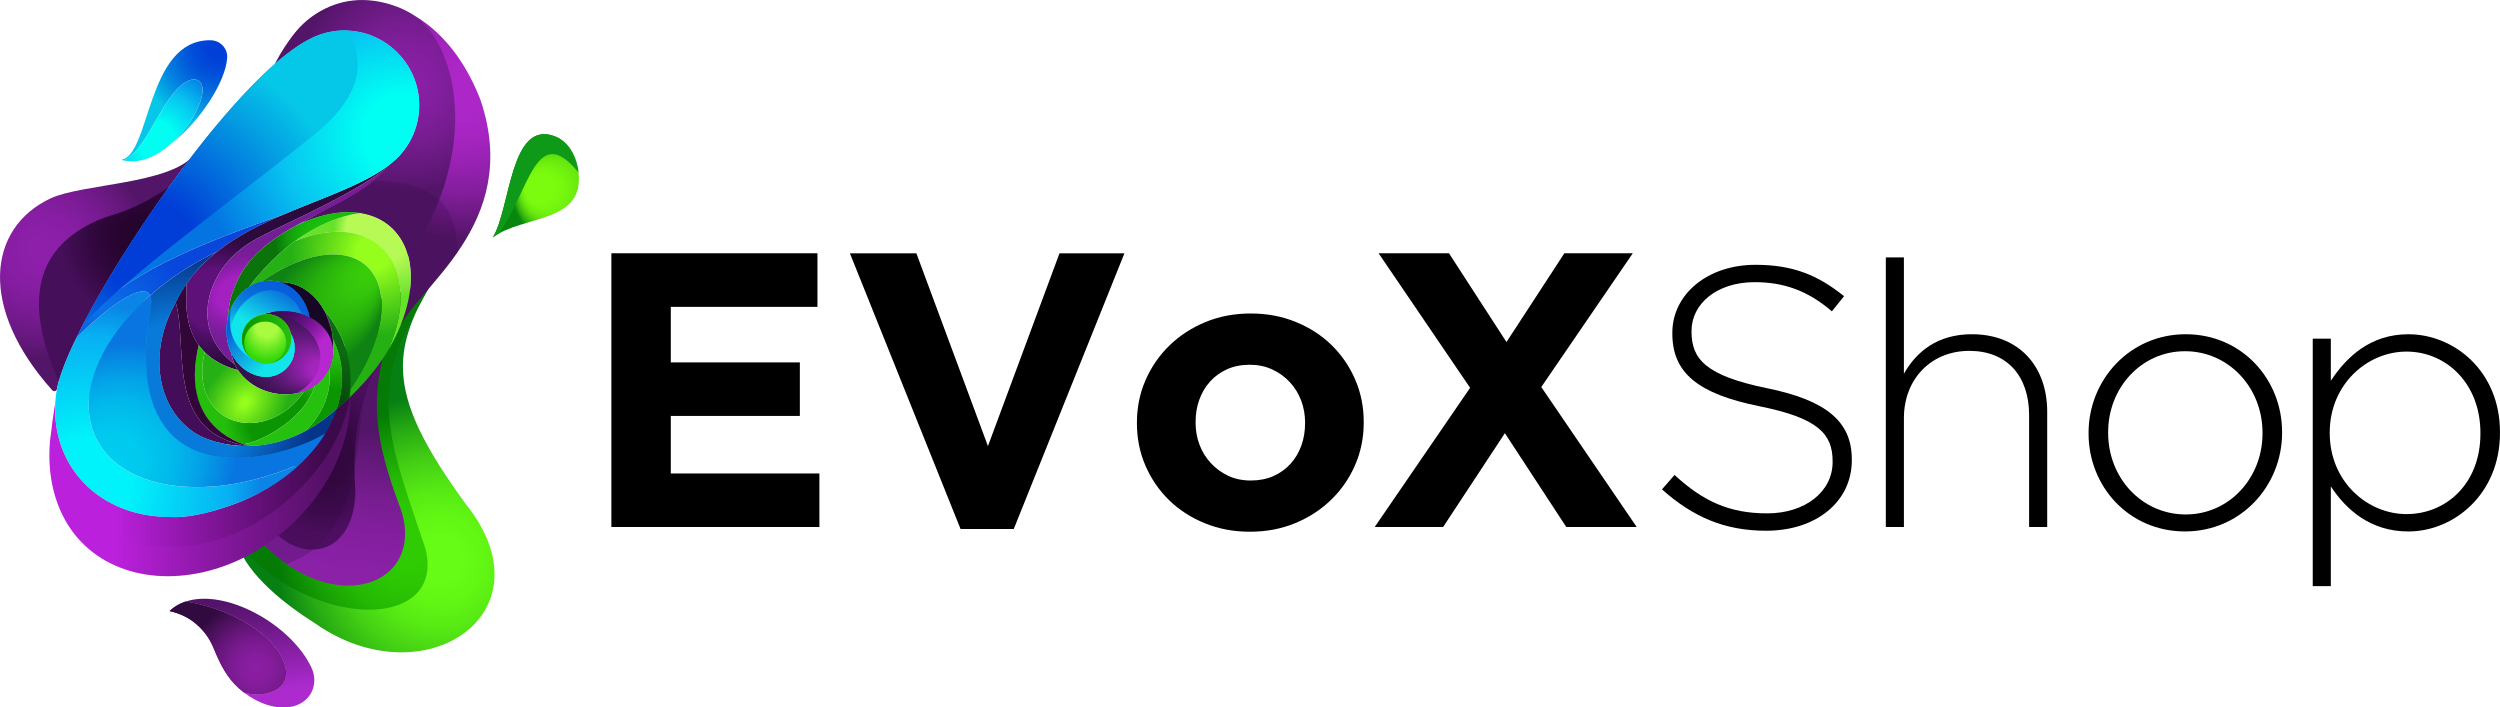 <?xml version="1.0" encoding="UTF-8"?>
<svg xmlns="http://www.w3.org/2000/svg" version="1.1" xmlns:xlink="http://www.w3.org/1999/xlink" viewBox="0 0 1617.81 457.82">
  <!-- Generator: Adobe Illustrator 29.6.0, SVG Export Plug-In . SVG Version: 2.1.1 Build 207)  -->
  <defs>
    <style>
      .st0 {
        fill: url(#linear-gradient2);
      }

      .st1 {
        fill: url(#radial-gradient20);
      }

      .st2 {
        fill: url(#linear-gradient6);
      }

      .st2, .st3, .st4, .st5, .st6, .st7, .st8 {
        mix-blend-mode: multiply;
      }

      .st9 {
        fill: url(#radial-gradient30);
      }

      .st10 {
        fill: url(#radial-gradient28);
      }

      .st11 {
        stroke: #b4fe45;
        stroke-width: .25px;
      }

      .st11, .st12, .st13, .st14 {
        fill: none;
      }

      .st11, .st12, .st14 {
        stroke-miterlimit: 10;
      }

      .st12 {
        stroke: #e5e52c;
      }

      .st15 {
        fill: url(#radial-gradient10);
      }

      .st16 {
        fill: url(#linear-gradient1);
      }

      .st17 {
        fill: url(#radial-gradient24);
      }

      .st18 {
        fill: url(#radial-gradient11);
      }

      .st19 {
        fill: url(#linear-gradient11);
      }

      .st20 {
        fill: url(#radial-gradient);
      }

      .st21 {
        fill: url(#radial-gradient21);
      }

      .st22 {
        fill: url(#radial-gradient19);
      }

      .st23 {
        fill: url(#radial-gradient22);
      }

      .st24 {
        fill: url(#radial-gradient5);
      }

      .st25 {
        fill: url(#radial-gradient1);
      }

      .st14 {
        stroke: #00e6f5;
      }

      .st3 {
        fill: url(#linear-gradient5);
      }

      .st26 {
        fill: #25c10e;
      }

      .st4 {
        fill: url(#linear-gradient9);
      }

      .st27 {
        isolation: isolate;
      }

      .st28 {
        fill: #04b0e8;
      }

      .st29 {
        fill: #e6f42a;
      }

      .st30 {
        fill: url(#linear-gradient12);
      }

      .st31 {
        fill: url(#radial-gradient26);
      }

      .st5 {
        fill: url(#linear-gradient10);
      }

      .st32 {
        fill: url(#radial-gradient7);
      }

      .st33 {
        fill: url(#radial-gradient18);
      }

      .st34 {
        fill: url(#radial-gradient14);
      }

      .st35 {
        fill: url(#radial-gradient13);
      }

      .st36 {
        fill: url(#linear-gradient4);
      }

      .st6 {
        fill: url(#linear-gradient8);
      }

      .st37 {
        fill: #0ad7fd;
      }

      .st38 {
        fill: url(#radial-gradient27);
      }

      .st39 {
        fill: url(#linear-gradient14);
      }

      .st40 {
        fill: url(#radial-gradient8);
      }

      .st7 {
        fill: url(#linear-gradient7);
        opacity: .5;
      }

      .st41 {
        fill: url(#linear-gradient3);
      }

      .st42 {
        fill: url(#radial-gradient12);
      }

      .st43 {
        fill: url(#radial-gradient25);
      }

      .st44 {
        fill: url(#radial-gradient23);
      }

      .st45 {
        fill: #33063a;
      }

      .st46 {
        fill: url(#radial-gradient17);
      }

      .st47 {
        fill: url(#radial-gradient6);
      }

      .st48 {
        fill: url(#radial-gradient2);
      }

      .st49 {
        fill: url(#radial-gradient15);
      }

      .st50 {
        fill: url(#radial-gradient4);
      }

      .st8 {
        fill: url(#radial-gradient3);
        opacity: .32;
      }

      .st51 {
        fill: url(#radial-gradient29);
      }

      .st52 {
        fill: url(#linear-gradient13);
      }

      .st53 {
        fill: #170624;
      }

      .st54 {
        fill: url(#radial-gradient9);
      }

      .st55 {
        fill: url(#linear-gradient);
      }

      .st56 {
        fill: #440d59;
      }

      .st57 {
        fill: url(#radial-gradient16);
      }

      .st58 {
        fill: #31093f;
        mix-blend-mode: color-burn;
        opacity: .2;
      }
    </style>
    <radialGradient id="radial-gradient" cx="285.39" cy="361.79" fx="285.39" fy="361.79" r="106.81" gradientUnits="userSpaceOnUse">
      <stop offset=".13" stop-color="#66fc15"/>
      <stop offset=".27" stop-color="#62f614"/>
      <stop offset=".43" stop-color="#56e814"/>
      <stop offset=".61" stop-color="#43cf14"/>
      <stop offset=".8" stop-color="#29ad13"/>
      <stop offset=".99" stop-color="#088113"/>
      <stop offset="1" stop-color="#078013"/>
    </radialGradient>
    <radialGradient id="radial-gradient1" cx="264.91" cy="353.2" fx="264.91" fy="353.2" r="86.12" gradientUnits="userSpaceOnUse">
      <stop offset=".13" stop-color="#2fcc03"/>
      <stop offset=".31" stop-color="#2cc603"/>
      <stop offset=".52" stop-color="#24b803"/>
      <stop offset=".74" stop-color="#179f04"/>
      <stop offset=".98" stop-color="#067d05"/>
      <stop offset="1" stop-color="#057b06"/>
    </radialGradient>
    <linearGradient id="linear-gradient" x1="214.11" y1="367.36" x2="226.14" y2="276.7" gradientUnits="userSpaceOnUse">
      <stop offset="0" stop-color="#8a21a7"/>
      <stop offset=".23" stop-color="#851fa1"/>
      <stop offset=".51" stop-color="#781d92"/>
      <stop offset=".82" stop-color="#621879"/>
      <stop offset="1" stop-color="#531568"/>
    </linearGradient>
    <radialGradient id="radial-gradient2" cx="211.07" cy="293.82" fx="211.07" fy="293.82" r="49.94" gradientUnits="userSpaceOnUse">
      <stop offset="0" stop-color="#330941"/>
      <stop offset=".34" stop-color="#370946"/>
      <stop offset=".76" stop-color="#430c54"/>
      <stop offset="1" stop-color="#4e0e61"/>
    </radialGradient>
    <radialGradient id="radial-gradient3" cx="206.7" cy="302.47" fx="206.7" fy="302.47" r="50.7" gradientUnits="userSpaceOnUse">
      <stop offset="0" stop-color="#23032a"/>
      <stop offset=".27" stop-color="#26042f"/>
      <stop offset=".6" stop-color="#31073d"/>
      <stop offset=".95" stop-color="#430e56"/>
      <stop offset="1" stop-color="#460f5a"/>
    </radialGradient>
    <radialGradient id="radial-gradient4" cx="298.56" cy="60.26" fx="298.56" fy="60.26" r="93.87" gradientUnits="userSpaceOnUse">
      <stop offset=".13" stop-color="#ac26c8"/>
      <stop offset=".29" stop-color="#a725c2"/>
      <stop offset=".48" stop-color="#9922b4"/>
      <stop offset=".69" stop-color="#821e9b"/>
      <stop offset=".9" stop-color="#631879"/>
      <stop offset="1" stop-color="#531568"/>
    </radialGradient>
    <linearGradient id="linear-gradient1" x1="31.95" y1="296.14" x2="226.67" y2="296.14" gradientUnits="userSpaceOnUse">
      <stop offset=".22" stop-color="#bb20dc"/>
      <stop offset=".53" stop-color="#8b18a5"/>
      <stop offset=".93" stop-color="#531064"/>
    </linearGradient>
    <radialGradient id="radial-gradient5" cx="369.84" cy="122.13" fx="342.87" fy="122.13" r="38.82" gradientUnits="userSpaceOnUse">
      <stop offset=".22" stop-color="#7bfc0e"/>
      <stop offset=".35" stop-color="#75f60e"/>
      <stop offset=".5" stop-color="#67e80e"/>
      <stop offset=".66" stop-color="#4fcf0e"/>
      <stop offset=".84" stop-color="#2ead0e"/>
      <stop offset="1" stop-color="#08860e"/>
    </radialGradient>
    <radialGradient id="radial-gradient6" cx="354.17" cy="109.97" fx="377.71" fy="90.21" r="30.73" gradientUnits="userSpaceOnUse">
      <stop offset=".13" stop-color="#9eff2f"/>
      <stop offset=".26" stop-color="#98fb2e"/>
      <stop offset=".41" stop-color="#8af02b"/>
      <stop offset=".57" stop-color="#71df28"/>
      <stop offset=".74" stop-color="#4fc722"/>
      <stop offset=".92" stop-color="#23a81c"/>
      <stop offset="1" stop-color="#0e9919"/>
    </radialGradient>
    <radialGradient id="radial-gradient7" cx="141.02" cy="30.9" fx="141.02" fy="30.9" r="51.99" gradientUnits="userSpaceOnUse">
      <stop offset="0" stop-color="#013dd7"/>
      <stop offset=".15" stop-color="#0141d7"/>
      <stop offset=".33" stop-color="#014fd9"/>
      <stop offset=".51" stop-color="#0266dc"/>
      <stop offset=".7" stop-color="#0386e0"/>
      <stop offset=".9" stop-color="#04afe5"/>
      <stop offset="1" stop-color="#05c7e8"/>
    </radialGradient>
    <radialGradient id="radial-gradient8" cx="100.85" cy="90.86" fx="100.85" fy="90.86" r="51.6" gradientUnits="userSpaceOnUse">
      <stop offset=".23" stop-color="#00fff3"/>
      <stop offset=".6" stop-color="#07c5f1"/>
      <stop offset="1" stop-color="#0374e2"/>
    </radialGradient>
    <radialGradient id="radial-gradient9" cx="257.1" cy="150.54" fx="231.12" fy="150.54" r="41.07" gradientUnits="userSpaceOnUse">
      <stop offset=".5" stop-color="#b7fa56"/>
      <stop offset=".59" stop-color="#a8f54d"/>
      <stop offset="1" stop-color="#67e229"/>
    </radialGradient>
    <radialGradient id="radial-gradient10" cx="241.8" cy="163.68" fx="241.8" fy="163.68" r="53.68" gradientUnits="userSpaceOnUse">
      <stop offset=".2" stop-color="#95fe1c"/>
      <stop offset=".52" stop-color="#66dd18"/>
      <stop offset="1" stop-color="#25b014"/>
    </radialGradient>
    <radialGradient id="radial-gradient11" cx="182.52" cy="228.28" fx="212.86" fy="242.52" r="33.52" gradientTransform="translate(0 13.7) scale(1 .94)" gradientUnits="userSpaceOnUse">
      <stop offset=".18" stop-color="#a424be"/>
      <stop offset=".29" stop-color="#8d20a6"/>
      <stop offset=".5" stop-color="#651a7e"/>
      <stop offset=".69" stop-color="#491561"/>
      <stop offset=".85" stop-color="#38124f"/>
      <stop offset=".97" stop-color="#321249"/>
    </radialGradient>
    <linearGradient id="linear-gradient2" x1="187.13" y1="185.22" x2="156.55" y2="238.19" gradientUnits="userSpaceOnUse">
      <stop offset="0" stop-color="#085dda"/>
      <stop offset=".54" stop-color="#12e5e9"/>
    </linearGradient>
    <radialGradient id="radial-gradient12" cx="172.56" cy="219.37" fx="172.56" fy="204.02" r="15.94" gradientUnits="userSpaceOnUse">
      <stop offset=".44" stop-color="#aafb40"/>
      <stop offset=".94" stop-color="#33d808"/>
    </radialGradient>
    <linearGradient id="linear-gradient3" x1="156.61" y1="219.37" x2="188.5" y2="219.37" gradientUnits="userSpaceOnUse">
      <stop offset=".05" stop-color="#0b9501"/>
      <stop offset=".94" stop-color="#25be0d"/>
    </linearGradient>
    <linearGradient id="linear-gradient4" x1="209.46" y1="242.26" x2="170.83" y2="203.62" gradientUnits="userSpaceOnUse">
      <stop offset=".28" stop-color="#b727cf"/>
      <stop offset=".31" stop-color="#b025c8"/>
      <stop offset=".46" stop-color="#861aa0"/>
      <stop offset=".61" stop-color="#641181"/>
      <stop offset=".75" stop-color="#4d0b6b"/>
      <stop offset=".89" stop-color="#3e085d"/>
      <stop offset="1" stop-color="#3a0759"/>
    </linearGradient>
    <radialGradient id="radial-gradient13" cx="27.53" cy="162.08" fx="27.53" fy="162.08" r="70.17" gradientUnits="userSpaceOnUse">
      <stop offset=".13" stop-color="#8d1faa"/>
      <stop offset=".33" stop-color="#881ea4"/>
      <stop offset=".56" stop-color="#7b1b96"/>
      <stop offset=".82" stop-color="#66187d"/>
      <stop offset="1" stop-color="#531568"/>
    </radialGradient>
    <radialGradient id="radial-gradient14" cx="92.4" cy="153.91" fx="92.4" fy="153.91" r="53.49" xlink:href="#radial-gradient3"/>
    <linearGradient id="linear-gradient5" x1="210.7" y1="210.85" x2="215.37" y2="210.85" gradientUnits="userSpaceOnUse">
      <stop offset=".22" stop-color="#bb20dc"/>
      <stop offset=".65" stop-color="#5e0d71"/>
      <stop offset=".93" stop-color="#25022f"/>
    </linearGradient>
    <linearGradient id="linear-gradient6" x1="215.4" y1="220.09" x2="216.09" y2="220.09" xlink:href="#linear-gradient5"/>
    <linearGradient id="linear-gradient7" x1="33.63" y1="305.68" x2="226.21" y2="305.68" xlink:href="#linear-gradient5"/>
    <radialGradient id="radial-gradient15" cx="263.68" cy="52.79" fx="263.68" fy="52.79" r="71.65" gradientUnits="userSpaceOnUse">
      <stop offset="0" stop-color="#8a21a7"/>
      <stop offset=".23" stop-color="#851fa1"/>
      <stop offset=".51" stop-color="#781d92"/>
      <stop offset=".82" stop-color="#621879"/>
      <stop offset="1" stop-color="#531568"/>
    </radialGradient>
    <radialGradient id="radial-gradient16" cx="154.11" cy="189.92" fx="154.11" fy="189.92" r="60.33" gradientTransform="translate(-37.89 94.4) rotate(-17.61) scale(1 .79)" gradientUnits="userSpaceOnUse">
      <stop offset=".24" stop-color="#a420c0"/>
      <stop offset=".25" stop-color="#a21fbe"/>
      <stop offset=".39" stop-color="#891ea8"/>
      <stop offset=".52" stop-color="#7a1d9a"/>
      <stop offset=".63" stop-color="#751d96"/>
    </radialGradient>
    <linearGradient id="linear-gradient8" x1="217.06" y1="223.03" x2="217.17" y2="223.03" xlink:href="#linear-gradient5"/>
    <linearGradient id="linear-gradient9" x1="217.17" y1="223.26" x2="217.26" y2="223.26" xlink:href="#linear-gradient5"/>
    <linearGradient id="linear-gradient10" x1="217.26" y1="223.79" x2="217.6" y2="223.79" xlink:href="#linear-gradient5"/>
    <radialGradient id="radial-gradient17" cx="218.13" cy="243.52" fx="218.13" fy="266.03" r="23.24" gradientUnits="userSpaceOnUse">
      <stop offset="0" stop-color="#054209"/>
      <stop offset=".85" stop-color="#0a6b11"/>
    </radialGradient>
    <linearGradient id="linear-gradient11" x1="167.98" y1="466.51" x2="158.13" y2="383.79" gradientUnits="userSpaceOnUse">
      <stop offset=".22" stop-color="#ad2acf"/>
      <stop offset=".46" stop-color="#8d21ab"/>
      <stop offset=".93" stop-color="#54136a"/>
    </linearGradient>
    <radialGradient id="radial-gradient18" cx="156.56" cy="422.64" fx="156.56" fy="422.64" r="41.43" xlink:href="#radial-gradient13"/>
    <radialGradient id="radial-gradient19" cx="166.04" cy="432.73" fx="166.04" fy="432.73" r="44.67" gradientUnits="userSpaceOnUse">
      <stop offset="0" stop-color="#8c1ea4"/>
      <stop offset=".18" stop-color="#871d9e"/>
      <stop offset=".39" stop-color="#7a1a90"/>
      <stop offset=".62" stop-color="#631577"/>
      <stop offset=".86" stop-color="#450f55"/>
      <stop offset="1" stop-color="#310b3f"/>
    </radialGradient>
    <radialGradient id="radial-gradient20" cx="55.68" cy="313.46" fx="55.68" fy="313.46" r="112.89" gradientTransform="translate(17.81 -15.06) rotate(3.12) scale(1 1.04)" gradientUnits="userSpaceOnUse">
      <stop offset=".27" stop-color="#00f2fb"/>
      <stop offset=".27" stop-color="#00f1fa"/>
      <stop offset=".82" stop-color="#07b0f3"/>
      <stop offset="1" stop-color="#0a84e6"/>
    </radialGradient>
    <radialGradient id="radial-gradient21" cx="83.9" cy="291.26" fx="66.05" fy="303.45" r="69.63" gradientUnits="userSpaceOnUse">
      <stop offset=".13" stop-color="#00cdef"/>
      <stop offset=".31" stop-color="#00c8ee"/>
      <stop offset=".5" stop-color="#01bbeb"/>
      <stop offset=".7" stop-color="#03a5e8"/>
      <stop offset=".9" stop-color="#0686e2"/>
      <stop offset="1" stop-color="#0875e0"/>
    </radialGradient>
    <radialGradient id="radial-gradient22" cx="64.84" cy="199.64" fx="64.84" fy="199.64" r="55.37" gradientTransform="translate(-43.33 128.72) rotate(-26.66) scale(1 .56)" gradientUnits="userSpaceOnUse">
      <stop offset="0" stop-color="#0a73e7"/>
      <stop offset="1" stop-color="#0846dc"/>
    </radialGradient>
    <radialGradient id="radial-gradient23" cx="138.46" cy="193.29" fx="138.46" fy="193.29" r="68.4" gradientUnits="userSpaceOnUse">
      <stop offset=".28" stop-color="#5f117a"/>
      <stop offset=".34" stop-color="#520f6b"/>
      <stop offset=".47" stop-color="#3d0c52"/>
      <stop offset=".58" stop-color="#310a43"/>
      <stop offset=".67" stop-color="#2d0a3e"/>
    </radialGradient>
    <radialGradient id="radial-gradient24" cx="237.54" cy="87.08" fx="268.69" fy="87.08" r="113.43" xlink:href="#radial-gradient8"/>
    <radialGradient id="radial-gradient25" cx="95.05" cy="159.68" fx="95.05" fy="159.68" r="132.93" gradientUnits="userSpaceOnUse">
      <stop offset=".23" stop-color="#013dd7"/>
      <stop offset=".62" stop-color="#0384df"/>
      <stop offset="1" stop-color="#05c7e8"/>
    </radialGradient>
    <radialGradient id="radial-gradient26" cx="215.66" cy="154.83" fx="215.66" fy="154.83" r="37.67" gradientUnits="userSpaceOnUse">
      <stop offset=".32" stop-color="#1abf0c"/>
      <stop offset=".48" stop-color="#19ba0b"/>
      <stop offset=".63" stop-color="#16ae0b"/>
      <stop offset=".79" stop-color="#129a0b"/>
      <stop offset=".95" stop-color="#0c7e0a"/>
      <stop offset="1" stop-color="#0a740a"/>
    </radialGradient>
    <radialGradient id="radial-gradient27" cx="209.41" cy="200.37" fx="256.57" fy="211.19" r="48.39" gradientTransform="translate(-34.04 265.84) rotate(-48.89) scale(1 .7)" gradientUnits="userSpaceOnUse">
      <stop offset=".12" stop-color="#38cd09"/>
      <stop offset=".3" stop-color="#33c50a"/>
      <stop offset=".57" stop-color="#27b00c"/>
      <stop offset=".9" stop-color="#148d11"/>
      <stop offset="1" stop-color="#0e8213"/>
    </radialGradient>
    <radialGradient id="radial-gradient28" cx="181.37" cy="271.81" fx="181.37" fy="271.81" r="35.85" gradientUnits="userSpaceOnUse">
      <stop offset=".56" stop-color="#0b9501"/>
      <stop offset="1" stop-color="#25be0d"/>
    </radialGradient>
    <radialGradient id="radial-gradient29" cx="158.05" cy="260.2" fx="158.05" fy="260.2" r="35.22" gradientTransform="translate(-85.82 279.49) rotate(-54.28) scale(1 .72)" gradientUnits="userSpaceOnUse">
      <stop offset=".07" stop-color="#95fe1c"/>
      <stop offset=".44" stop-color="#66dd18"/>
      <stop offset="1" stop-color="#25b014"/>
    </radialGradient>
    <linearGradient id="linear-gradient12" x1="209.94" y1="254.99" x2="211.64" y2="231.37" gradientUnits="userSpaceOnUse">
      <stop offset=".15" stop-color="#0b9501"/>
      <stop offset="1" stop-color="#25be0d"/>
    </linearGradient>
    <radialGradient id="radial-gradient30" cx="115.72" cy="257.69" fx="115.72" fy="257.69" r="105.03" gradientTransform="translate(0 -17.47) scale(1 1.07)" gradientUnits="userSpaceOnUse">
      <stop offset=".44" stop-color="#087ad9"/>
      <stop offset=".83" stop-color="#06348b"/>
    </radialGradient>
    <linearGradient id="linear-gradient13" x1="187.13" y1="185.22" x2="156.55" y2="238.19" gradientUnits="userSpaceOnUse">
      <stop offset="0" stop-color="#085dda"/>
      <stop offset=".14" stop-color="#0860da"/>
      <stop offset=".26" stop-color="#096adb"/>
      <stop offset=".38" stop-color="#0a7cdd"/>
      <stop offset=".49" stop-color="#0c95e0"/>
      <stop offset=".59" stop-color="#0eb5e3"/>
      <stop offset=".69" stop-color="#11dce8"/>
      <stop offset=".71" stop-color="#12e5e9"/>
    </linearGradient>
    <linearGradient id="linear-gradient14" x1="145.53" y1="199.8" x2="193.08" y2="247.36" gradientUnits="userSpaceOnUse">
      <stop offset=".17" stop-color="#085dda"/>
      <stop offset=".68" stop-color="#12e5e9"/>
    </linearGradient>
  </defs>
  <g class="st27">
    <g id="Layer_1">
      <g>
        <path d="M395.63,341.05v-177.14h133.36v34.67h-94.9v35.93h83.51v34.67h-83.51v37.2h96.16v34.67h-134.62Z"/>
        <path d="M656.02,342.32h-34.42l-71.61-178.4h43.02l46.31,124.76,46.31-124.76h42.01l-71.61,178.4Z"/>
        <path d="M876.94,300.94c-3.71,8.52-8.86,15.99-15.44,22.4-6.58,6.41-14.34,11.47-23.28,15.18-8.94,3.71-18.73,5.57-29.35,5.57s-20.16-1.82-29.1-5.44c-8.94-3.63-16.66-8.6-23.16-14.93-6.5-6.33-11.6-13.75-15.31-22.27-3.71-8.52-5.57-17.67-5.57-27.46v-.51c0-9.78,1.85-18.94,5.57-27.46,3.71-8.52,8.86-15.98,15.44-22.4,6.58-6.41,14.34-11.47,23.28-15.18,8.94-3.71,18.73-5.57,29.35-5.57s20.16,1.82,29.1,5.44c8.94,3.63,16.66,8.6,23.15,14.93,6.49,6.33,11.6,13.75,15.31,22.27,3.71,8.52,5.57,17.67,5.57,27.46v.51c0,9.79-1.86,18.94-5.57,27.46ZM844.55,273.49c0-5.06-.85-9.83-2.53-14.3-1.69-4.47-4.14-8.43-7.34-11.89-3.21-3.46-7-6.2-11.39-8.22-4.39-2.02-9.2-3.04-14.42-3.04-5.57,0-10.5.97-14.8,2.91-4.3,1.94-7.97,4.6-11.01,7.97-3.04,3.38-5.36,7.3-6.96,11.77-1.61,4.47-2.4,9.24-2.4,14.3v.51c0,5.06.84,9.83,2.53,14.3,1.68,4.47,4.13,8.44,7.34,11.89,3.2,3.46,6.96,6.2,11.26,8.22,4.3,2.02,9.15,3.04,14.55,3.04s10.5-.97,14.8-2.91c4.3-1.94,7.97-4.59,11.01-7.97,3.04-3.37,5.35-7.29,6.96-11.77,1.6-4.47,2.4-9.24,2.4-14.3v-.51Z"/>
        <path d="M1013.58,341.05l-39.73-60.73-39.98,60.73h-44.28l61.75-90.09-59.21-87.05h45.55l37.2,57.44,37.45-57.44h44.28l-59.21,86.54,61.75,90.59h-45.55Z"/>
        <path d="M1075.51,316.67l8.13-9.32c18.4,16.97,35.37,24.86,59.99,24.86s42.3-14.1,42.3-33.22v-.48c0-17.69-9.32-27.96-47.32-35.61-40.15-8.13-56.4-21.75-56.4-47.08v-.48c0-24.86,22.71-43.98,53.77-43.98,24.38,0,40.39,6.69,57.36,20.31l-7.89,9.8c-15.77-13.62-31.55-18.88-49.95-18.88-24.62,0-40.87,14.1-40.87,31.55v.48c0,17.69,9.08,28.44,48.76,36.57,38.72,7.89,54.97,21.75,54.97,46.13v.48c0,27.01-23.18,45.65-55.45,45.65-26.77,0-47.32-8.84-67.4-26.77Z"/>
        <path d="M1220.35,166.58h11.71v75.28c8.13-14.34,21.75-25.57,43.98-25.57,30.83,0,48.76,21.03,48.76,50.19v74.57h-11.71v-72.42c0-25.09-14.1-41.58-38.72-41.58s-42.3,18.16-42.3,43.5v70.5h-11.71v-174.47Z"/>
        <path d="M1351.56,280.58v-.48c0-34.18,26.53-63.81,62.86-63.81s62.38,29.16,62.38,63.33v.48c0,34.18-26.53,63.81-62.86,63.81s-62.38-29.16-62.38-63.33ZM1464.13,280.58v-.48c0-29.4-21.99-52.82-50.19-52.82s-49.71,23.66-49.71,52.34v.48c0,29.4,21.99,52.82,50.19,52.82s49.71-23.66,49.71-52.34Z"/>
        <path d="M1496.63,219.16h11.71v27.25c10.52-16.01,26.05-30.11,50.19-30.11,29.4,0,59.27,23.66,59.27,63.33v.48c0,39.67-29.88,63.81-59.27,63.81-24.38,0-40.15-13.86-50.19-29.16v64.53h-11.71v-160.13ZM1605.14,280.58v-.48c0-32.03-22.23-52.58-47.8-52.58s-49.71,21.27-49.71,52.34v.48c0,31.31,24.38,52.34,49.71,52.34s47.8-19.36,47.8-52.1Z"/>
      </g>
      <g>
        <path class="st20" d="M287.53,170.11c-35.28,54.04-40.59,81.56,13.96,156.17,56.21,70.27-26.75,126.45-97.36,77.28-19.99-12.73-43.14-30.68-50.65-51.47l134.06-181.98Z"/>
        <path class="st25" d="M279.94,182.15s-.05.08-.07.13c-.03.05-.07.11-.11.18-.03.05-.06.1-.09.15-.48.83-1.43,2.51-2.58,4.58-.05.08-.1.17-.14.25,0,0,0,0,0,0-1.49,2.67-3.3,5.92-4.88,8.75,0,.01-.02.03-.02.04-1.87,3.36-3.41,6.13-3.7,6.64-30.69,53.56-13.88,89.51,6.91,151.97,12.97,50.29-64.16,53.97-114.51,4.49h0s11.79-25.29,11.79-25.29l9.92-21.26h0s1.96-4.22,1.96-4.22c.89-.66,1.77-1.34,2.64-2.04h0c6.04-4.8,11.39-10.05,15.98-15.62h0c6.52-7.92,11.47-16.46,14.59-25.21t0-.01c.12-.32.23-.63.33-.95.04-.1.07-.21.11-.31.22-.63.42-1.27.61-1.91h0c3.09-10.16,3.69-20.52,1.4-30.46l1.1-2.36,2.29-4.91,12.52-26.85.78-1.67,9.97-3.26,12.43-4.07,6.25-2.04h.02s12.84-4.21,12.84-4.21l1.67-.55Z"/>
        <path class="st55" d="M251.25,219.37c-12,37.15-9.43,63.55,7.72,109.15,1.81,4.82,2.94,9.89,3.15,15.04,1.54,39.27-51.04,51.01-91.42,8.61l80.56-132.79Z"/>
        <path class="st48" d="M245.11,231.94c-7.76,20.51-18.44,40.53-15.13,85.65-.54,41.61-33.64,47.32-52.96,25.94,23.25-50.01,46.23-93.89,68.09-111.59Z"/>
        <path class="st8" d="M241.95,240.03c-.23.58-.46,1.16-.69,1.75-1.42,2.87-2.59,6.05-3.57,9.48-4.16,14.53-5.05,33.52-8.32,52.03-3.56,20.15-9.96,39.74-26.5,52.39-4.89,3.75-10.69,6.88-17.56,9.24-4.7-3.34-9.36-7.31-13.86-11.95,2.95-1.95,5.86-4.05,8.71-6.29,1.42-1.11,2.82-2.26,4.21-3.44,27.15-23.19,41.92-54.46,42.28-83.32h0c.02-1.03.02-2.04-.02-3.06,1.61-1.56,3.21-3.16,4.79-4.81,1.34-1.39,2.67-2.81,3.98-4.26,2.3-2.53,4.48-5.12,6.53-7.74Z"/>
        <path class="st50" d="M257.83,214l-.06-.04c7.73-17.38,10.05-34.61,6.37-48.4,0,0-.03-.11-.03-.13-.14-.53-.3-1.06-.46-1.58-.1-.32-.2-.64-.31-.96-.03-.11-.06-.21-.1-.31-.09-.26-.18-.52-.28-.78-.06-.17-.13-.35-.19-.52-.06-.16-.13-.32-.19-.49-.08-.21-.16-.42-.25-.63-.15-.37-.31-.72-.47-1.08-.07-.15-.14-.31-.22-.46-.11-.24-.22-.49-.34-.72-.06-.14-.13-.28-.2-.41-.09-.19-.19-.37-.29-.55-.11-.23-.23-.45-.36-.67-.44-.8-.91-1.59-1.42-2.36-.12-.2-.25-.39-.39-.59-.1-.14-.2-.29-.3-.43-.17-.24-.34-.49-.52-.72-.6-.82-1.23-1.61-1.92-2.38-.22-.25-.44-.5-.68-.75-.08-.09-.17-.18-.25-.27-.21-.22-.42-.43-.64-.65-.07-.08-.16-.17-.25-.25-.29-.29-.59-.57-.9-.85-5.52-5.01-12.37-8.04-20.04-9.22-2.48-.38-5.05-.57-7.69-.57-10.72,0-22.58,3.11-34.41,9.02,19.98-11.24,42.42-19.93,56.92-34.87l.33-.53c2.11-1.83,4.01-3.71,5.67-5.67,10.49-8.78,17.21-21.91,17.36-36.63.25-26.1-20.52-47.81-46.46-48.82-.42-.02-.85-.03-1.28-.03-7.96-.1-15.48,1.71-22.13,5.03-.01,0-.02.01-.03.02-5.63,2.71-11.81,6.87-18.38,12.21h0c-.38.06-.8.28-1.28.68,19.35-52.47,97.75-54.27,129.17,27.03,27.71,81.8-43.37,121.99-53.11,149.34Z"/>
        <path class="st16" d="M201.5,292.24c-5.23,5.98-11.37,11.49-18.1,16.43-.05.04-.09.07-.14.11-.04.04-.08.06-.13.1-6.61,5.11-14,9.64-22.04,13.4-.1.05-.2.09-.3.13-1.08.51-2.17,1-3.28,1.47-3.04,1.3-6.09,2.47-9.15,3.5-.66.22-1.32.43-1.97.65-.02,0-.05.02-.07.02-.07.02-.14.04-.21.07,0,0-.02,0-.04,0-8.84,3.05-17.8,5.17-26.44,6.17-4.14.48-8.33.53-17.39-.08-38.54-3.11-66.62-31.11-66.62-69.48,0-1.3.04-2.58.11-3.86,0,0,0,0,0,0-.51,2.16-3.19,22.23-3.37,24.41-2.43,28,6.13,49.09,17.5,62.41,24.37,28.53,68.45,32.67,107.79,13.22,1.03-.5,2.05-1.03,3.07-1.57h0c3.63-1.92,7.22-4.05,10.74-6.38,2.95-1.95,5.86-4.05,8.71-6.29,1.42-1.11,2.82-2.26,4.21-3.44,27.15-23.19,41.92-54.46,42.28-83.32h0c.02-1.03.02-2.04-.02-3.06-.02-.78-.04-1.56-.08-2.33,0,0,0,0,0-.01-.02-.5-.05-1-.09-1.49,0-.13-.02-.25-.03-.39h0c0-.08,0-.16-.02-.23,0,0,0,0,0,0,0,0,0,0,0,0-.19-2.59-.51-5.16-.96-7.69-.9-5.17-2.33-10.19-4.3-14.99-.99-2.46-1.7-4.73-5.77-10.3,1.03,1.99,2.63,5.32,4.02,10.14.28.96.65,2.52.65,2.52,2.29,9.93,1.69,20.3-1.4,30.45h0c-.17.56-.28.93-.61,1.92.02-.02-.59.58-.57.56-3.02,9.62-8.84,19.1-15.99,27.26Z"/>
        <path class="st24" d="M318.84,153.67c11.55-18.05,11.08-76.74,40.3-65.44,8.16,3.16,13.12,11.55,14.74,20.15,6.89,36.64-34.74,30.24-55.04,45.29Z"/>
        <path class="st47" d="M374.37,111.6c-27.45-33.57-31.66,11.7-51.57,39.53-1.39.77-2.71,1.62-3.96,2.54,11.55-18.05,11.08-76.73,40.3-65.44,8.16,3.16,13.12,11.55,14.74,20.15.21,1.12.38,2.19.5,3.22Z"/>
        <path class="st14" d="M117.51,333.1c-4.02.73-8.16,1.11-12.39,1.11,4.11-.26,8.25-.62,12.39-1.11Z"/>
        <path class="st13" d="M111.95,333.39c1.48,0,2.96-.02,4.46-.08-1.49.06-2.98.08-4.46.08Z"/>
        <path class="st13" d="M116.41,333.31c2.99-.11,6-.35,9.03-.72-3.03.37-6.05.61-9.03.72Z"/>
        <path class="st13" d="M143.78,328.81c1.53-.45,3.06-.93,4.59-1.44-1.53.51-3.06,1-4.59,1.44Z"/>
        <path class="st13" d="M43.97,300.04c1.03,1.64,2.14,3.22,3.31,4.74-1.17-1.53-2.28-3.11-3.31-4.74Z"/>
        <path class="st13" d="M42,296.7c.62,1.14,1.28,2.26,1.97,3.35-.69-1.09-1.35-2.21-1.97-3.35Z"/>
        <path class="st13" d="M53.71,311.94c-2.32-2.22-4.47-4.61-6.43-7.15,1.96,2.54,4.11,4.93,6.43,7.15Z"/>
        <path class="st12" d="M86.49,330c1.34.37,2.69.71,4.05,1.01-1.37-.31-2.72-.65-4.05-1.01Z"/>
        <path class="st12" d="M73.1,325.08c1.21.57,2.44,1.11,3.69,1.62-1.25-.51-2.48-1.05-3.69-1.62Z"/>
        <path class="st12" d="M105.36,333.15c2.18.15,4.38.23,6.59.23-2.22,0-4.42-.09-6.59-.23Z"/>
        <path class="st12" d="M94.69,331.85c2.79.5,5.62.88,8.51,1.14-2.88-.26-5.72-.64-8.51-1.14Z"/>
        <path class="st37" d="M264.3,223.87c.35.2.71.39,1.07.57-.37-.17-.72-.36-1.07-.57Z"/>
        <path class="st37" d="M267.24,225.18c.52.18,1.06.32,1.61.44-.55-.11-1.08-.26-1.61-.44Z"/>
        <path class="st29" d="M253.83,105.29c-1.06.88-2.16,1.71-3.29,2.5,1.13-.81,2.23-1.65,3.29-2.5Z"/>
        <path class="st32" d="M147.01,37.41c-.89,15.11-17.24,41.11-36.48,55.79,15.44-13.6,25.2-35.38,18.32-40.7-1.44-1.12-3.37-1.39-5.12-.87-17.47,5.09-26.73,43.92-43.39,52.24-.7-.1-1.39-.23-2.07-.4,19.37-2.75,16.1-77.93,58-77.43,6.18.07,11.12,5.21,10.75,11.38Z"/>
        <path class="st40" d="M110.53,93.19s-.02.02-.03.03c-8.87,7.8-19.6,12.91-30.13,10.65-.01,0-.02,0-.03,0,16.66-8.31,25.93-47.15,43.39-52.24,1.75-.51,3.68-.24,5.12.87,6.88,5.32-2.88,27.1-18.32,40.7Z"/>
        <path class="st54" d="M251.25,226.49c11.73-26.5,10.86-52.63-4.67-66.73-13.26-12.05-34.22-12.62-55.79-3.68,13.98-10.14,28.78-16.42,42.35-18.27,7.67,1.18,14.52,4.21,20.04,9.22.31.28.61.56.9.85.08.08.17.16.25.25.22.21.43.43.64.65.08.09.17.18.25.27.23.25.46.5.68.75.68.76,1.32,1.56,1.92,2.38.19.23.35.48.52.72.1.14.2.29.3.43.14.2.26.39.39.59.51.77.98,1.56,1.42,2.36.13.22.25.44.36.67.1.18.2.36.29.54.07.14.14.28.2.41.12.24.24.48.34.72.07.15.15.31.22.46.16.36.32.72.47,1.08.09.21.17.42.25.63.06.16.13.32.19.49.06.17.13.35.19.52.1.26.19.52.28.78.04.1.07.2.1.31.11.32.21.63.31.96.16.52.32,1.05.46,1.58,0,.01.03.13.03.13,4.57,17.12-.1,39.52-12.88,60.93Z"/>
        <path class="st15" d="M256.28,212.54c-.02.08-.05.17-.07.26-1.26,4.51-2.92,9.09-4.95,13.68h0c-1.16,1.95-2.39,3.88-3.68,5.8-1.75,2.61-3.62,5.19-5.61,7.73-2.05,2.62-4.23,5.21-6.54,7.75-1.32,1.45-2.65,2.87-3.98,4.26-1.58,1.65-3.18,3.25-4.79,4.81-.14.14-.29.28-.43.42-2.53,2.44-5.08,4.77-7.66,6.96-.2.17-.4.35-.6.52.04-.1.07-.21.11-.31.22-.63.42-1.27.61-1.91h0c.3-.36.59-.7.87-1.06.41-.49.81-.99,1.21-1.49.06-.07.12-.15.18-.23.42-.52.83-1.05,1.23-1.58.86-1.1,1.69-2.21,2.5-3.32.4-.54.79-1.08,1.17-1.63.03-.03.05-.06.06-.1.18-.24.35-.49.52-.74,0,0,0,0,0,0,.13-.18.25-.36.38-.54h0c.58-.83,1.14-1.66,1.68-2.48.31-.46.61-.92.9-1.37.76-1.17,1.5-2.35,2.21-3.53.72-1.17,1.41-2.35,2.07-3.53.05-.08.1-.16.14-.24.29-.51.57-1.02.85-1.52.16-.3.32-.59.48-.88.16-.3.32-.59.47-.88.16-.3.31-.59.46-.88.15-.3.3-.59.45-.88.3-.59.59-1.17.87-1.76,0-.01.01-.02.02-.03.28-.58.56-1.15.82-1.73.14-.29.28-.58.4-.87.14-.29.27-.59.4-.88.24-.52.47-1.05.69-1.58.03-.06.05-.12.07-.18.22-.51.44-1.03.65-1.54.26-.64.52-1.28.76-1.92.11-.29.22-.58.33-.86.11-.29.22-.57.32-.86.1-.25.19-.51.28-.76.07-.2.14-.39.21-.58.45-1.26.86-2.52,1.24-3.77.08-.24.15-.48.22-.71.1-.32.19-.65.28-.97.32-1.12.61-2.23.88-3.33.14-.55.26-1.1.38-1.65.12-.55.23-1.09.34-1.63.06-.26.11-.53.15-.79.05-.26.1-.52.14-.78.09-.52.17-1.04.25-1.55.07-.44.13-.89.19-1.33.13-.95.23-1.9.32-2.83.02-.21.04-.42.05-.63,0-.03,0-.06,0-.09.02-.18.03-.36.04-.54.12-1.66.16-3.29.13-4.87,0-.24-.01-.49-.02-.72-.01-.46-.03-.9-.06-1.35-.01-.23-.03-.45-.04-.67-.02-.29-.05-.58-.07-.87-.01-.13-.03-.26-.04-.4-.02-.22-.05-.45-.07-.67,0-.06-.02-.13-.02-.19-.03-.24-.06-.48-.1-.71-.13-.92-.28-1.81-.47-2.69-.05-.25-.11-.5-.16-.75-.04-.21-.09-.41-.14-.61-.09-.37-.19-.73-.29-1.09-.04-.16-.09-.32-.14-.47-.21-.72-.44-1.43-.7-2.13-.08-.23-.17-.46-.26-.68-.06-.17-.13-.34-.21-.51-.07-.18-.15-.36-.23-.53-.11-.26-.23-.52-.35-.77-.11-.24-.22-.47-.34-.7-.47-.93-.97-1.82-1.53-2.68-.1-.15-.19-.3-.29-.44-.4-.6-.83-1.19-1.29-1.76-.13-.16-.26-.33-.4-.5-.19-.23-.39-.45-.58-.67-.13-.15-.26-.29-.4-.43-.15-.16-.3-.32-.46-.48-.15-.15-.3-.3-.44-.44-.2-.2-.4-.39-.61-.57-.17-.16-.35-.31-.53-.47-.35-.31-.72-.6-1.09-.89-3.9-3.02-8.59-4.88-13.84-5.67-.44-.06-.88-.12-1.33-.17-1.55-.18-3.13-.26-4.76-.26-.39,0-.77,0-1.16.02-.07,0-.14,0-.21,0-.35.01-.71.03-1.07.04-.09,0-.18,0-.27.02-.39.02-.77.05-1.16.08-.14.01-.28.02-.42.03-.2.02-.39.04-.59.06-.1.01-.21.02-.31.03-.41.04-.83.09-1.25.14-.06.01-.13.02-.2.03-.41.05-.81.11-1.22.18-.34.05-.69.1-1.04.17-.55.09-1.11.2-1.67.31-.24.05-.49.1-.74.15-.69.14-1.39.3-2.08.48-.38.09-.75.19-1.12.29-.08.02-.16.04-.25.06-.05.01-.11.03-.16.05-.34.09-.69.19-1.04.29h0c-.12.03-.23.06-.34.1-.81.23-1.64.49-2.47.76-.39.13-.78.26-1.17.4-1.15.39-2.31.81-3.47,1.28-.39.15-.77.3-1.15.46-.99.4-1.99.83-2.99,1.28-.33.15-.66.3-.99.45-.23.11-.47.22-.7.33-.32.15-.63.3-.95.45-1.25.61-2.52,1.25-3.78,1.92-.43.23-.86.46-1.29.7-.63.35-1.27.7-1.9,1.07-.36.21-.72.42-1.09.63-.48.28-.95.57-1.43.86-.46.28-.91.56-1.37.84-.81.51-1.63,1.03-2.44,1.57-.92.61-1.85,1.23-2.77,1.87-.13.1-.26.19-.4.28-3.48,2.44-6.93,5.11-10.34,8.01-.52.44-1.05.9-1.57,1.35.67-1.04,1.35-2.07,2.06-3.1.69-1,1.4-1.99,2.12-2.99,2.8-3.84,5.87-7.61,9.21-11.28,4.64-5.11,9.52-9.73,14.57-13.84.34-.29.69-.57,1.04-.84,1.56-1.25,3.13-2.45,4.71-3.6,21.57-8.94,42.53-8.37,55.79,3.68,7.87,7.15,11.97,17.38,12.58,29.19.39,7.38-.6,15.37-2.89,23.6Z"/>
        <path class="st53" d="M190.34,229.11c-.07.35-.16.7-.25,1.05-.03.13-.07.25-.11.38-.06.23-.13.46-.21.68-.05.14-.1.28-.15.42-.05.15-.11.31-.17.46-.06.15-.12.31-.19.46-.06.15-.13.3-.2.44,0,.02-.02.04-.03.05h0c-.1.2-.19.4-.29.59-.2.39-.41.77-.63,1.14-.11.19-.23.37-.34.55-.15.24-.32.48-.48.71-.08.12-.17.23-.26.35-.11.15-.22.3-.34.44-.1.12-.2.24-.3.37-.42.51-.88.99-1.35,1.46-.12.12-.24.23-.37.34-.2.18-.39.35-.6.52,0,.01-.02.02-.03.02-.21.18-.43.35-.65.52-.12.09-.23.17-.35.26-.16.12-.33.24-.5.35-.15.1-.29.2-.44.29-.32.21-.64.4-.97.58-.19.1-.37.2-.56.3-.04.02-.08.04-.12.06-.13.07-.26.13-.39.19-.02.01-.04.02-.05.03-.19.09-.39.18-.58.26-.32.14-.66.27-.99.39-.07.03-.14.05-.21.07-.15.05-.31.11-.46.15-.18.06-.37.11-.55.16-.15.05-.31.09-.47.13-.22.05-.43.11-.65.15-.17.04-.35.07-.53.11-.2.04-.41.07-.62.11-.19.03-.39.06-.58.08-.39.05-.78.08-1.18.11h-.02c-.25.02-.5.03-.75.03-.3,0-.61-.02-.91-.03h-.03c-.52-.03-1.05-.07-1.58-.14-1.1-.13-2.16-.34-3.2-.62-.02,0-.04,0-.06-.02-5.88-1.57-10.88-5.31-14.43-10.39-1.87-2.68-3.34-5.73-4.31-9.03.04-5.2.86-10.18,2.33-14.75-.42,1.53-.69,3.1-.79,4.66-.86,13.46,11.13,22.21,23.42,23,6.77.43,13.05-2.49,17.46-7.45Z"/>
        <path class="st53" d="M215.6,223.97v.06c0,.79-.02,1.59-.05,2.37v.02c-.16,3.46-.67,6.8-1.49,9.98-.12.33-.25.66-.39.98-.13.3-.26.6-.4.9-.02.03-.03.06-.04.08-.09.2-.19.39-.29.58-.04.1-.1.2-.14.3-.01.02-.02.04-.03.06-.15.31-.32.61-.48.9-.01.02-.02.03-.03.04-.17.3-.34.6-.52.9-.01.01-.02.02-.02.03-.19.3-.38.6-.57.89,0,.01-.01.02-.02.02-.2.3-.4.6-.61.89,0,0,0,.01-.01.01-.21.3-.43.59-.66.88-.35.46-.72.9-1.1,1.34-1.49,1.69-3.22,3.2-5.14,4.5-.81.55-1.66,1.06-2.55,1.53-1.15.62-2.35,1.17-3.6,1.65-.23.09-.46.18-.69.26-.01,0-.02.01-.03.01,0,0,0,0,0,0-.27.1-.55.19-.83.28-.25.08-.49.16-.74.23-.24.07-.48.14-.72.21-.59.16-1.2.31-1.8.45-.21.05-.43.1-.65.14-.12.02-.24.05-.36.07,1.96-1.01,3.78-2.17,5.41-3.49.51-.42,1.01-.85,1.49-1.29.14-.13.29-.26.43-.4,2.94-2.79,5.2-5.95,6.62-9.36,1.36-3.24,1.96-6.71,1.67-10.28-.28-3.35-1.32-6.54-3.01-9.5-2.83-4.96-7.46-9.26-13.29-12.51-1.21-.67-2.48-1.3-3.78-1.87-3.77-1.68-7.93-2.95-12.33-3.74.2-.04.4-.08.61-.12.29-.05.58-.1.87-.15,2.29-.36,4.55-.53,6.76-.53.31,0,.62,0,.93.01.31,0,.62.02.93.03.01,0,.02,0,.03,0,.05,0,.11,0,.16,0,.21,0,.41.02.62.04.04,0,.08,0,.12,0,.03,0,.05,0,.07,0,.18.01.35.02.53.04.04,0,.07,0,.1,0,.03,0,.06,0,.08.01.12,0,.24.02.35.03.14.02.29.03.43.05.1,0,.19.02.28.03.26.03.52.06.77.1.04,0,.08.01.13.02.17.02.34.04.52.07.04,0,.09.01.14.02.07,0,.15.02.22.03.21.03.42.07.63.11.2.03.4.07.6.11.1.02.19.03.28.05.02,0,.05.01.07.02.14.03.28.05.41.08.14.03.26.05.4.08.24.05.49.11.73.17.16.04.33.08.49.12.11.03.22.06.32.09.21.05.42.11.62.17.11.03.22.06.32.1.26.08.52.16.78.24.04.02.07.03.11.04h0c-3.01-8.55-10.34-14.81-19.28-15.38-6.67-.43-13.66,3.22-18.79,8.8-1.98,2.14-3.68,4.57-4.98,7.15,1.45-3.16,3.23-6.06,5.28-8.64,4.82-6.05,11.13-10.31,18.21-11.86,1.81-.4,3.67-.62,5.57-.65h0c.15-.01.31-.01.47-.01,15.14,0,27.96,12.17,32.28,28.95,1.01,3.91,1.61,7.86,1.56,12.39Z"/>
        <path class="st11" d="M190.76,225.23c0,9.93-7.76,18.04-17.54,18.61h-.02c-.36.02-.72.04-1.09.04-5.05,0-9.63-2.01-12.99-5.26-3.49-3.39-5.66-8.13-5.66-13.39,0-6.35,3.16-11.95,8-15.31,1.05-.74,2.19-1.37,3.39-1.87,0,0,0,0,.01,0,2.23-.94,4.68-1.46,7.25-1.46,10.3,0,18.65,8.35,18.65,18.65Z"/>
        <path class="st18" d="M209.85,243.9c-.35.46-.72.9-1.1,1.34-6.88,7.82-18.85,11.66-31.28,9.27h-.03c-.62-.13-1.25-.26-1.88-.41-8.65-2.11-15.79-6.89-20.41-12.96-4.8-6.32-6.87-14.01-5.03-21.54.26-1.06.59-2.09.99-3.08,1.72-2.38,3.85-4.58,6.29-6.51,1.78-1.41,3.74-2.69,5.83-3.8,0,0,.01-.01.02-.01,3.9-2.06,8.32-3.56,13.08-4.32,7.45-1.18,14.66-.37,20.82,1.99,1.11.42,2.18.89,3.21,1.41,7.95,3.99,13.64,10.76,14.95,19.08,1.1,6.96-1.03,13.83-5.46,19.54Z"/>
        <path class="st11" d="M188.5,219.39c0,8.49-6.63,15.42-15,15.91h-.02c-4.49-.24-8.62-1.86-12.03-4.47-2.98-2.9-4.84-6.95-4.84-11.45,0-5.42,2.7-10.21,6.84-13.09.9-.63,1.87-1.17,2.89-1.6,0,0,0,0,.01,0,1.9-.8,4-1.25,6.2-1.25,8.8,0,15.94,7.14,15.94,15.94Z"/>
        <path class="st0" d="M188.01,215.49c1.74,2.83,2.74,6.17,2.74,9.74,0,.71-.04,1.41-.12,2.1-.02.15-.04.29-.06.44-.11.81-.27,1.62-.49,2.4-.03.13-.07.25-.11.38-.06.23-.13.46-.21.68-.05.14-.1.28-.15.42-.05.15-.11.31-.17.46-.06.15-.12.31-.19.46-.06.15-.13.3-.2.44,0,.02-.02.04-.03.05h0c-.1.2-.19.4-.29.59-.2.39-.41.77-.63,1.14-.11.19-.23.37-.34.55-.15.24-.32.48-.48.71-.08.12-.17.23-.26.35-.11.15-.22.3-.34.44-.1.12-.2.24-.3.37-.42.51-.88.99-1.35,1.46-.12.12-.24.23-.37.34-.2.18-.39.35-.6.52,0,.01-.02.02-.03.02-.21.18-.43.35-.65.52-.12.09-.23.17-.35.26-.16.12-.33.24-.5.35-.15.1-.29.2-.44.29-.32.21-.64.4-.97.58-.19.1-.37.2-.56.3-.04.02-.08.04-.12.06-.13.07-.26.13-.39.19-.02.01-.04.02-.05.03-.19.09-.39.18-.58.26-.32.14-.66.27-.99.39-.07.03-.14.05-.21.07-.15.05-.31.11-.46.15-.18.06-.37.11-.55.16-.15.05-.31.09-.47.13-.22.05-.43.11-.65.15-.17.04-.35.07-.53.11-.2.04-.41.07-.62.11-.19.03-.39.06-.58.08-.39.05-.78.08-1.18.11h-.02c-.25.02-.5.03-.75.03-.3,0-.61-.02-.91-.03h-.03c-.52-.03-1.05-.07-1.58-.14-1.1-.13-2.16-.34-3.2-.62-.02,0-.04,0-.06-.02-5.88-1.57-10.88-5.31-14.43-10.39-2.04-2.93-3.61-6.3-4.58-9.95-1.11-4.13-1.45-8.62-.88-13.25.48-3.89,1.56-7.53,3.13-10.83h0c2.67-5.6,6.72-10.16,11.56-13.14,1.41-.88,2.89-1.61,4.42-2.19.28-.11.56-.21.85-.31,0-.01.01-.01.02-.01,2.8-.96,5.75-1.41,8.77-1.29h.06c.65.03,1.29.08,1.94.16,11.63,1.43,20.5,11.1,22.82,23.41-6.79-3.41-15.23-4.79-24.02-3.4-3.16.5-6.18,1.33-8.99,2.44-.33.11-.66.23-.98.37,0,0-.01,0-.01,0-.29.12-.57.25-.85.4-.03,0-.05.02-.07.03-.69.34-1.35.73-1.97,1.17-2.46,1.71-4.4,4.08-5.58,6.87,0,0,0,0,0,.01-.81,1.9-1.25,4.01-1.25,6.21,0,4.49,1.86,8.55,4.84,11.45.94.91,1.99,1.71,3.14,2.37,0,0,.02,0,.02.01.35.21.7.39,1.07.57.1.05.2.09.29.13.13.06.27.12.41.18.07.03.15.06.23.09.13.06.26.11.4.16.18.07.36.13.54.19.25.09.51.17.78.24.01,0,.02.01.03.01.13.04.26.07.39.1s.27.06.41.09c.01,0,.02.01.03.01.09.02.18.04.27.06.22.04.44.08.67.12.1.02.2.03.3.04.17.02.34.04.51.06.03,0,.05.01.08.01.24.03.49.04.74.05.27.02.53.02.8.02.31,0,.62-.01.93-.03h.02c8.37-.49,15-7.42,15-15.91,0-1.34-.16-2.65-.48-3.9Z"/>
        <path class="st42" d="M188.5,219.37c0,8.49-6.63,15.42-15,15.91h-.02c-.31.02-.62.03-.93.03-4.31,0-8.23-1.71-11.1-4.5-2.98-2.9-4.84-6.95-4.84-11.45,0-5.42,2.7-10.21,6.84-13.09.9-.63,1.87-1.17,2.89-1.6,0,0,0,0,.01,0,1.9-.8,4-1.25,6.2-1.25,8.8,0,15.94,7.14,15.94,15.94Z"/>
        <path class="st41" d="M188.5,219.37c0,8.49-6.63,15.42-15,15.91h-.02c-.31.02-.62.03-.93.03-.07,0-.14,0-.22,0,.03,0,.06,0,.1,0h.01c7.14-.42,12.8-6.34,12.8-13.59s-6.1-13.61-13.61-13.61c-1.88,0-3.67.38-5.29,1.07,0,0-.01,0-.01,0-.87.37-1.7.83-2.47,1.37-3.53,2.46-5.84,6.55-5.84,11.18,0,3.72,1.49,7.09,3.91,9.55-.16-.14-.32-.29-.48-.44-2.98-2.9-4.84-6.95-4.84-11.45,0-5.42,2.7-10.21,6.84-13.09.9-.63,1.87-1.17,2.89-1.6,0,0,0,0,.01,0,1.9-.8,4-1.25,6.2-1.25,8.8,0,15.94,7.14,15.94,15.94Z"/>
        <path class="st36" d="M214.06,236.41c-.98,2.64-2.4,5.16-4.21,7.49-.35.46-.72.9-1.1,1.34-4.17,4.74-10.22,8.02-17.11,9.33,1.96-1.01,3.78-2.17,5.41-3.49.51-.42,1.01-.85,1.49-1.29,6.01-5.52,9.34-12.54,8.72-20.04-.75-8.97-7-16.82-16.29-22.01-1.21-.67-2.48-1.3-3.78-1.87-3.77-1.68-7.93-2.95-12.33-3.74.49-.1.98-.19,1.48-.26,6.71-1.06,13.23-.51,18.95,1.34.17.06.35.12.53.17.08.02.16.05.25.08.18.06.35.12.53.19.19.06.37.13.55.2.04.02.08.03.12.05.42.16.84.32,1.24.5.21.09.41.19.62.28.41.18.82.38,1.22.57,0,0,.01.01.02.01,7.95,3.99,13.64,10.76,14.95,19.08.11.68.19,1.37.23,2.05.23,3.42-.3,6.8-1.49,10Z"/>
        <path class="st13" d="M34.74,273.34c-.43,4.02-.6,8-.48,11.93.35-2.16.78-4.32,1.29-6.49-.35-1.8-.62-3.61-.81-5.44Z"/>
        <path class="st13" d="M42,296.7c-.93-1.71-1.79-3.47-2.57-5.29-.44-1.03-.85-2.06-1.24-3.11.38,1.04.79,2.08,1.24,3.11.78,1.82,1.64,3.58,2.57,5.29Z"/>
        <path class="st35" d="M125.53,100.24c1.18-1.45-6.81,7.99-7.93,9.49-2.78,3.73-5.54,7.49-8.27,11.29-34.34,47.7-64.23,99.92-71.34,125.77-.49,1.75-.86,3.38-1.13,4.87,0,.01,0,.02,0,.04-.27,1.43-2.05,1.94-3.02.86-47.92-53.43-41.87-105.16-1.03-124.22,20.26-9.46,77.28-9.05,92.74-28.1Z"/>
        <path class="st34" d="M109.32,121.02c-34.34,47.7-64.23,99.92-71.34,125.77-24.39-54.89-12.54-87.24,24.55-103.91,3.41-1.53,6.95-2.77,10.52-3.85,14.45-4.39,24.5-10.04,36.27-18.01Z"/>
        <path class="st28" d="M217.13,265.43c-3.02,9.62-8.48,18.66-15.63,26.82-8.04,5.49-17.06,10.23-26.89,13.97-49.31,18.73-100.29,4.95-113.87-30.79-13.58-35.74,15.4-79.89,64.71-98.63.23-.08.46-.17.68-.25-3.96,4.66-7.48,9.76-10.45,15.41-.95,1.81-1.91,3.62-2.89,5.42-16.48,30.34-11.85,66.26,13.21,82.77,12.96,8.53,52.76,20.2,91.13-14.72Z"/>
        <path class="st3" d="M215.37,219.11c-.38-2.84-2.95-12.28-4.67-16.52,1.39,2.8,2.51,5.82,3.33,9,0-.03,0-.09,0-.11,0,0,0,.01,0,.02,0,.01,0,.02,0,.03,0,.02.01.05.02.07.61,2.34,1.03,4.77,1.28,7.26.01.08.02.17.02.25Z"/>
        <path class="st2" d="M216.09,220.78c-.22-.47-.46-.93-.69-1.39.11.21.22.42.33.65.12.24.24.49.36.74Z"/>
        <path class="st7" d="M226.21,257.26c-.23,1.59-.51,3.17-.84,4.76h0c-4.28,20.64-16.85,40.95-35.15,57.94h0c-1.16,1.09-2.34,2.15-3.56,3.2h0c-2.37,2.07-4.82,4.07-7.35,6.02-2.23,1.71-4.49,3.33-6.79,4.87-3.39,2.26-6.84,4.34-10.33,6.22-41.73,22.45-89.95,17.47-114.27-14.21-13.38-17.44-17.08-39.77-12.28-62.08-.01.25-.01.5-.01.75,0,38.37,28.08,66.37,66.62,69.48,9.06.61,13.24.57,17.39.08.46-.05.91-.11,1.37-.17.25-.03.5-.06.75-.1.59-.08,1.17-.16,1.76-.25.54-.08,1.09-.17,1.64-.26.17-.03.34-.06.51-.09.48-.08.96-.16,1.44-.25.08-.01.16-.03.25-.04.04-.01.09-.02.13-.03.32-.06.63-.12.95-.19.32-.06.63-.12.96-.19.08-.02.17-.04.26-.05.3-.06.59-.12.89-.19.12-.03.24-.05.36-.08.36-.07.72-.15,1.09-.24.98-.22,1.97-.46,2.96-.71.25-.06.5-.13.75-.19.06-.02.13-.03.2-.05.33-.08.66-.17.98-.26.1-.02.19-.05.28-.07,2.03-.55,4.05-1.15,6.07-1.8.66-.21,1.32-.43,1.98-.65.15-.05.29-.1.43-.15.14-.05.28-.1.41-.15.02,0,.03,0,.04-.01.36-.12.71-.25,1.07-.38.9-.32,1.8-.64,2.69-.98.42-.16.84-.32,1.25-.48.04-.02.09-.03.13-.05t.01,0c.85-.29,1.7-.6,2.56-.93,2.37-.9,4.69-1.86,6.95-2.88.1-.04.2-.08.3-.13,8.52-3.84,16.32-8.47,23.3-13.7.89-.66,1.77-1.34,2.64-2.04h0c6.04-4.8,11.39-10.05,15.98-15.62h0c6.52-7.92,11.47-16.46,14.59-25.21t0-.01c.12-.32.23-.63.33-.95.2-.17.4-.34.6-.52t.01,0c2.57-2.19,5.12-4.51,7.65-6.95Z"/>
        <path class="st49" d="M280.78,23.61c-3.51-5.48-8.03-10.19-13.34-13.82,0,0,0,0,0,0-.34-.24-.68-.47-1.03-.69-.01,0-.02-.01-.03-.02,0,0,0,0-.01-.01-2.08-1.34-4.28-2.52-6.58-3.52-13.68-5.96-33.89-9.51-53.12,2.19-.01,0-.02.01-.03.02-.01,0-.03.02-.04.02-5.92,3.61-11.75,8.67-17.27,15.55-.01.01-.02.02-.03.03t0,.01c-3.53,4.41-6.94,9.57-10.15,15.57q-.77,1.29-1.45,2.56h0c-.19.35,3.16-2.67,4.66-3.96.02-.02.04-.04.06-.05.04-.04.08-.07.13-.11.28-.24.46-.39.5-.41h.01c.83-.67,1.64-1.32,2.46-1.96.4-.31.8-.61,1.2-.92.74-.56,1.47-1.11,2.19-1.64.72-.53,1.44-1.04,2.16-1.53.3-.21.6-.42.9-.62.04-.03.08-.05.12-.08.4-.27.79-.53,1.17-.78.28-.19.57-.37.84-.54.66-.42,1.32-.83,1.97-1.22.35-.21.7-.41,1.04-.61.37-.22.74-.42,1.1-.62.14-.07.27-.15.41-.22.25-.14.5-.28.75-.41.03-.01.05-.03.07-.04.67-.35,1.34-.69,1.99-1.01.01,0,.02-.01.03-.02,6.65-3.32,14.18-5.13,22.13-5.03.43,0,.85.02,1.28.03,25.93,1.01,46.71,22.72,46.46,48.82-.15,14.78-6.92,27.96-17.49,36.74-.06.05-.13.11-.2.16-.97.82-2.03,1.92-2.03,1.95-2.08,1.92-4.24,3.75-6.46,5.53h0s0,0,0,0c-13.54,10.86-29.19,19.36-44.35,28.19-.43.25-.87.5-1.3.76l-.37.22-2.5,1.49-.21.13,1.43-.56,2.29-.9.14-.05c.54-.21,1.09-.4,1.63-.59.43-.15.87-.31,1.3-.44.18-.06.36-.13.53-.18.24-.08.47-.16.71-.23s.47-.15.71-.22c.4-.13.81-.25,1.22-.37.03-.01.06-.02.09-.03.54-.16,1.07-.31,1.61-.46.23-.06.46-.12.69-.18.02,0,.04-.01.06-.02.28-.07.55-.14.81-.21.23-.06.47-.12.69-.17.29-.07.57-.14.85-.2.13-.03.25-.06.38-.08.44-.1.88-.19,1.32-.28.14-.03.29-.06.42-.08.42-.08.85-.16,1.26-.24.42-.07.84-.15,1.26-.21.05,0,.09-.02.13-.02.24-.04.47-.07.7-.11.37-.05.72-.1,1.08-.14.09-.02.18-.03.26-.04.42-.05.85-.1,1.26-.14.13-.02.25-.03.38-.04.43-.05.85-.08,1.28-.12.42-.03.84-.06,1.25-.08.04,0,.08,0,.13,0,.14-.01.28-.02.42-.02h.02c.34-.02.69-.03,1.03-.04.05,0,.09,0,.14,0h.12c.48-.02.95-.02,1.43-.02,2.64,0,5.21.19,7.69.57,7.67,1.18,14.52,4.21,20.04,9.22.31.28.61.56.9.85.08.08.17.16.25.25.22.21.43.43.64.65.08.09.17.18.25.27.23.25.46.5.68.75.68.76,1.32,1.56,1.92,2.38.19.23.35.48.52.72.1.14.2.29.3.43.14.2.26.39.39.59.51.77.98,1.56,1.42,2.36.13.22.25.44.36.67.1.18.2.36.29.54.07.14.14.28.2.41.12.24.24.48.34.72.08.15.15.31.22.46.16.36.32.72.47,1.08.09.21.17.42.25.63.06.16.13.32.19.49.07.17.13.34.19.52.1.26.19.52.28.78.04.1.07.2.1.31.11.32.21.63.31.96.16.52.32,1.05.46,1.58,0,.02,0,.03.01.04,0,.01,0,.02,0,.03,0,.02.01.03.02.06,31.96-42.23,40.74-104.37,16.65-141.95Z"/>
        <path class="st58" d="M284.24,129.23c-7.75-7.12-20.81-11.84-43.36-12.29-.31,0-.63,0-.95-.01-12.25,9-25.87,16.46-39.11,24.18,0,0-.02,0-.02.01-.09.05-.18.11-.28.16-.4.23-.8.47-1.2.7l-.2.12-.3.18-1.77,1.06c-.21.13-.42.25-.63.38l1.42-.56.53-.21c.25-.1.5-.2.75-.3.1-.04.2-.08.29-.12l.71-.28.14-.05c.54-.21,1.09-.4,1.63-.59.11-.04.22-.08.33-.11.31-.12.62-.22.93-.32.01,0,.03-.01.04-.02.18-.06.36-.13.53-.18.12-.04.24-.08.36-.12.12-.04.23-.08.35-.12.2-.06.39-.12.58-.18.04-.01.08-.03.13-.04.26-.08.53-.16.8-.24.14-.05.28-.08.42-.13.03-.01.06-.02.09-.03.07-.02.14-.04.21-.06.07-.02.14-.04.21-.06.05-.02.11-.03.16-.05.34-.1.69-.2,1.04-.29.04-.01.07-.02.11-.03.19-.06.39-.11.58-.15l.06-.02c.08-.02.17-.04.25-.06.08-.02.17-.04.25-.06.07-.02.14-.04.21-.05.03-.01.07-.02.1-.03.23-.06.47-.12.69-.17.29-.07.57-.14.85-.2.13-.03.25-.06.38-.08.11-.02.21-.04.31-.06.07-.02.14-.03.21-.04.77-.17,1.55-.32,2.31-.46.01,0,.02,0,.03,0,.05-.01.1-.02.15-.03.36-.06.72-.13,1.07-.18.06-.01.12-.02.19-.03.05,0,.09-.02.13-.02.24-.04.47-.07.7-.11.03,0,.05,0,.08-.01.04,0,.08-.01.12-.02.01,0,.02,0,.03,0,.76-.11,1.51-.2,2.26-.28.09-.01.17-.02.26-.03.1-.01.2-.02.3-.03.26-.03.53-.05.79-.07.14-.02.28-.03.42-.04.22-.02.44-.03.66-.04.06,0,.13-.01.19-.02.14,0,.28-.02.41-.03.04,0,.08,0,.13,0,.14-.01.28-.02.42-.02h.02c.34-.02.69-.03,1.03-.04.05,0,.09,0,.14,0h.26c.43-.02.86-.02,1.28-.02.21,0,.41.01.61.01.23,0,.46,0,.68.01.5.02.99.03,1.49.06.24.02.48.03.72.04.49.03.97.07,1.46.12.22.02.46.04.68.06.64.07,1.27.15,1.9.24.03,0,.05.01.08.01s.05,0,.07.01c7.67,1.18,14.52,4.21,20.04,9.22.31.28.61.56.9.85.08.08.17.16.25.25.22.21.43.43.64.65.08.09.17.18.25.27.23.25.46.5.68.75.68.76,1.32,1.56,1.92,2.38.19.23.35.48.52.72.1.14.2.29.3.43.14.2.26.39.39.59.51.77.98,1.56,1.42,2.36.13.22.25.44.36.67.1.18.2.36.29.54.07.14.14.28.2.41.12.24.24.48.34.72.08.15.15.31.22.46.16.36.32.72.47,1.08.09.21.17.42.25.63.06.16.13.32.19.49.07.17.13.34.19.52.1.26.19.52.28.78.04.1.07.2.1.31.11.32.21.63.31.96.16.52.32,1.05.46,1.58,0,.02,0,.03.01.04,0,.01,0,.02,0,.03.01.03.02.06.02.06,3.54,13.25,1.54,29.66-5.47,46.34-.29.69-.59,1.37-.89,2.06l.06.04c.25-.69.53-1.39.86-2.1,5.78-12.72,23.38-28.23,37.79-49.24-1.22-12.43-2.75-24.72-12.23-33.43Z"/>
        <path class="st57" d="M249.11,109.55l-1.15,1.84c-27.4,28.23-83.12,34.13-97.11,77.13-4.35,10.13-4.31,30.07-3.2,34.21.08.31.17.62.26.93.47,1.59,1.06,3.13,1.75,4.59.33,2.56,1.08,5.07,2.2,7.47-30.23-22.12-18.39-62.25,11.33-79.51,12.89-8.12,58.36-26.3,85.92-46.65Z"/>
        <path class="st6" d="M217.06,222.9c.04.08.07.16.11.24-.02-.04-.04-.08-.06-.13-.02-.04-.03-.08-.05-.12Z"/>
        <path class="st4" d="M217.17,223.15c.04.07.07.15.1.23l-.1-.22h0Z"/>
        <path class="st5" d="M217.6,224.2c-.09-.23-.18-.46-.28-.68-.02-.05-.04-.1-.06-.15.12.27.23.54.34.83Z"/>
        <path class="st46" d="M226.8,251.84h0c0,.11-.02.21-.02.31-.02.16-.03.32-.04.49h0c-.05.63-.11,1.24-.18,1.86,0,0,0,.01,0,.01-.1.92-.21,1.84-.35,2.75-2.52,2.44-5.07,4.76-7.65,6.95t-.01,0c-.2.17-.4.35-.6.52.04-.13.08-.23.1-.29,0,0,0-.01,0-.02h0c.22-.64.42-1.28.61-1.92h0c3.09-10.16,3.69-20.52,1.4-30.46-.02-.09-.04-.17-.06-.26-.02-.08-.04-.17-.07-.28-.01-.06-.03-.11-.04-.17-.01-.06-.03-.13-.04-.19-.02-.06-.03-.13-.05-.2,0-.03-.02-.05-.02-.07h0s-.01-.06-.02-.09c0-.02,0-.03-.01-.04-.01-.05-.02-.09-.04-.14,0-.02-.01-.05-.02-.07,0-.02,0-.04-.01-.05-.01-.06-.03-.11-.04-.16-.01-.05-.03-.09-.04-.14-.02-.09-.05-.19-.07-.28-.02-.07-.04-.14-.05-.2-.02-.06-.04-.12-.05-.19-.42-1.5-.91-2.98-1.47-4.46-.07-.18-.14-.37-.22-.55-.04-.12-.08-.23-.13-.34-.09-.23-.18-.46-.28-.68-.02-.05-.04-.1-.06-.15l-.1-.22h0c-.02-.05-.04-.1-.06-.14-.03-.08-.06-.15-.1-.23-.11-.25-.22-.5-.33-.75-.15-.32-.3-.65-.45-.97-.05-.1-.1-.2-.14-.3-.12-.25-.24-.49-.36-.74-.12-.23-.23-.44-.33-.65,0-.08-.02-.16-.03-.26,0-.01,0-.02,0-.03,0-.08-.01-.17-.02-.25-.25-2.5-.67-4.93-1.28-7.26,0-.02-.01-.05-.02-.07,0-.01,0-.02,0-.03,0-.01,0-.02,0-.02,0,.02,0,.08,0,.11-.82-3.19-1.94-6.2-3.33-9,0,0-.01-.02-.01-.03-.22-.53-.42-.99-.61-1.33.06.07.12.16.18.23,1.4,1.69,2.71,3.41,3.93,5.14,4.11,5.86,7.17,11.95,9.27,18.19,2.96,8.81,4.01,17.91,3.34,27.04Z"/>
        <path class="st19" d="M201.4,431.7c-13.41-27.88-55.53-51.02-81.29-42.42,25.94,4.13,53.54,18.19,62.56,36.94,5.19,10.78,2.02,19.4-9.58,22.33-4.55,1.15-9.77,1.02-15.22-.44,10.99,8.43,22.79,11.23,31.89,8.94,11.6-2.92,16.83-14.56,11.64-25.35Z"/>
        <path class="st33" d="M173.08,448.55c-4.55,1.15-9.77,1.02-15.22-.44-.37-.29-.74-.57-1.09-.86-.41-.32-.81-.66-1.21-1-.29-.25-.58-.5-.86-.75-.25-.22-.5-.44-.74-.67-6.55-6.05-10.75-13.23-15.79-25.54-1.81-4.43-5.24-10.49-11.35-15.56-3.61-3.41-8.89-6.39-17.11-8.32,2.98-2.84,6.5-4.85,10.39-6.14,25.93,4.13,53.54,18.19,62.56,36.94,5.19,10.78,2.02,19.4-9.58,22.32Z"/>
        <path class="st22" d="M173.08,448.55c-4.55,1.15-9.77,1.02-15.22-.44-.37-.29-.74-.57-1.09-.86-.41-.33-.81-.66-1.21-1-.29-.25-.58-.5-.86-.75-.25-.22-.5-.44-.74-.67-6.55-6.05-10.75-13.23-15.79-25.54-1.81-4.43-5.24-10.49-11.35-15.56-4.26-3.55-9.85-6.61-17.11-8.32,2.98-2.84,6.5-4.85,10.39-6.14,25.93,4.13,53.54,18.19,62.56,36.94,5.19,10.78,2.02,19.4-9.58,22.32Z"/>
        <path class="st1" d="M62.36,284.01c-13.52-27.07,1.63-63.69,34.84-92.89-4.33-9.18-27.59,7.35-47.8,27.45-6.67,13.71-11.12,25.2-12.53,33.09-.76,4-1.17,8.11-1.22,12.32,0,0,0,0,0,0-.01.25-.01.5-.01.75,0,38.37,28.08,66.37,66.62,69.48,9.06.61,13.24.57,17.39.08.46-.05.91-.11,1.37-.17.25-.03.5-.06.75-.1.59-.08,1.17-.16,1.76-.25.55-.08,1.09-.17,1.64-.26.17-.03.34-.06.51-.09.48-.08.96-.16,1.44-.25.08-.01.16-.03.25-.04.04-.01.09-.02.13-.03.32-.06.63-.12.95-.19.32-.06.63-.12.96-.19.08-.02.17-.04.26-.05.3-.06.59-.12.89-.19.12-.03.24-.05.36-.08.36-.07.72-.15,1.09-.24.98-.22,1.97-.46,2.96-.71.25-.06.5-.13.75-.19.06-.02.13-.03.2-.05.33-.08.66-.17.98-.26.1-.02.19-.05.28-.07,2.03-.55,4.05-1.15,6.07-1.8.66-.21,1.32-.43,1.98-.65.15-.05.29-.1.43-.15.14-.05.28-.1.41-.15.02,0,.03,0,.04-.01.36-.12.71-.25,1.07-.38.9-.32,1.8-.64,2.69-.98.42-.16.84-.32,1.25-.48.04-.02.09-.03.13-.05t.01,0c.85-.29,1.7-.6,2.56-.93,2.37-.9,4.69-1.86,6.95-2.88.1-.04.2-.08.3-.13,8.52-3.84,16.32-8.47,23.3-13.7.89-.66,1.77-1.34,2.64-2.04h0c2.66-2.12,5.18-4.33,7.57-6.6-56.92,25.23-114.94,18.73-132.25-15.92Z"/>
        <path class="st21" d="M203.02,290.91h0c2.72-3.31,5.17-6.73,7.33-10.23-35.24,20.58-132.61,40.87-113.44-78.89,1.28-5.1,1.28-8.57.28-10.68-33.2,29.2-48.36,65.82-34.84,92.89,17.31,34.65,75.33,41.15,132.25,15.92,3.03-2.89,5.85-5.9,8.41-9.02Z"/>
        <path class="st23" d="M97.19,191.12c11.36-9.99,24.83-19.11,39.99-26.68,1.1-.55,2.2-1.08,3.3-1.61,12.9-10.16,28.12-17.69,43.55-24.27-48.33,17.1-96.01,34.72-127.26,65.62-1.05,1.96-2.07,3.88-3.05,5.78-1.53,2.96-2.98,5.83-4.33,8.62,20.21-20.1,43.47-36.63,47.8-27.45Z"/>
        <path class="st44" d="M253.83,105.29c.98-.82,1.94-1.68,2.86-2.57-2.06,2.86-7.58,6.83-7.58,6.83-27.56,20.36-73.03,38.53-85.92,46.65-29.72,17.26-41.56,57.39-11.33,79.51.61,1.32,1.33,2.61,2.16,3.85-22.19-5.9-32.77-20.68-33.5-42.99-.04-1.3.04-6.62.18-12.93,1.7-2.48,3.51-4.84,5.43-7.1,4.31-5.07,9.14-9.6,14.35-13.71,12.89-10.16,28.11-17.69,43.55-24.27,24.42-10.4,49.37-18.43,66.51-30.77,1.13-.81,2.23-1.65,3.29-2.5Z"/>
        <path class="st17" d="M250.54,107.79c1.13-.81,2.23-1.65,3.29-2.5,10.57-8.78,17.34-21.96,17.49-36.74.25-26.1-20.52-47.81-46.46-48.82-.42-.02-.85-.03-1.28-.03-7.96-.1-15.48,1.71-22.13,5.03l-.03.02c-40.76,19.61-110.33,115.39-144.65,179.43,31.25-30.9,78.94-48.51,127.26-65.62,24.42-10.4,49.37-18.43,66.5-30.77Z"/>
        <path class="st43" d="M200.34,89.55c-51.64,41.42-119.96,90.59-146.62,120.4C86.82,146.06,159.42,44.96,201.43,24.75c.01,0,.02-.01.03-.02,6.65-3.32,14.18-5.13,22.13-5.03.43,0,.85.02,1.28.03,12.38,20.95,9.07,43.67-24.53,69.82Z"/>
        <path class="st31" d="M233.14,137.81c-13.56,1.84-28.36,8.12-42.35,18.27-7.07,5.13-13.94,11.24-20.32,18.28-3.33,3.67-6.41,7.44-9.21,11.28-4.76,2.97-8.74,7.49-11.37,13.01h0c-1.13,2.38-2.01,4.93-2.58,7.62.46-6.33,1.53-13.08,3.54-17.75,6.59-20.25,22.42-32.28,40.21-42.28,14.74-7.34,29.51-10.37,42.08-8.43Z"/>
        <path class="st38" d="M246.93,196.62c.03,1.59-.01,3.21-.13,4.87-.01.18-.03.36-.04.54,0,.03,0,.06,0,.09-.02.21-.03.42-.05.63-.08.93-.19,1.88-.32,2.83-.06.44-.12.88-.19,1.33-.08.51-.16,1.03-.25,1.55-.05.26-.09.52-.14.78-.05.26-.1.52-.15.79-.11.54-.22,1.08-.34,1.63s-.25,1.1-.38,1.65c-.13.55-.28,1.1-.42,1.66-.15.56-.3,1.12-.46,1.67-.09.32-.18.65-.28.97-.07.24-.14.48-.22.71-.38,1.25-.79,2.51-1.24,3.77-.06.19-.13.39-.21.58-.08.25-.18.51-.28.76-.1.29-.21.57-.32.86-.11.29-.22.58-.33.86-.24.63-.5,1.28-.76,1.92-.21.51-.43,1.03-.65,1.54-.02.06-.05.12-.07.18-.23.52-.46,1.05-.69,1.58-.13.29-.26.59-.4.88-.13.29-.27.58-.4.87-.27.58-.55,1.15-.82,1.73,0,0-.01.02-.02.03-.29.58-.58,1.17-.87,1.76-.15.3-.3.59-.45.88-.15.29-.3.58-.46.88-.15.29-.31.58-.47.88-.15.29-.31.59-.48.88-.28.51-.56,1.02-.85,1.52-.04.08-.09.16-.14.24-.67,1.17-1.35,2.35-2.07,3.53-.53.88-1.08,1.77-1.65,2.65-.19.3-.38.59-.57.88-.29.46-.59.92-.9,1.37-.55.83-1.11,1.65-1.68,2.48.66-9.13-.38-18.23-3.34-27.04-2.1-6.24-5.16-12.33-9.27-18.19-1.22-1.74-2.52-3.45-3.93-5.14-.01-.01-.14-.14-.33-.34-6.06-11.14-16.42-18.49-28.18-18.49-.16,0-.31,0-.47.01h0c-1.22-.35-2.47-.61-3.76-.77-.65-.08-1.3-.13-1.94-.16h-.06c-1.89-.07-3.76.09-5.58.45h-.02c-.17.06-.62.13-.92.2-.07.02.26-.18.4-.28.92-.64,1.85-1.26,2.77-1.87.81-.53,1.63-1.06,2.44-1.57.46-.29.91-.57,1.37-.84.48-.29.95-.58,1.43-.86.37-.21.73-.42,1.09-.63.63-.37,1.27-.72,1.9-1.07.43-.24.86-.47,1.29-.7,1.26-.67,2.53-1.31,3.78-1.92.32-.15.63-.3.95-.45.23-.11.47-.22.7-.33.33-.15.66-.3.99-.45,1-.45,1.99-.88,2.99-1.28.39-.16.77-.31,1.15-.46,1.16-.46,2.32-.88,3.47-1.28.39-.14.78-.27,1.17-.4.83-.27,1.65-.52,2.47-.76.12-.04.23-.07.34-.1h0c.35-.1.69-.2,1.04-.29.06-.02.11-.04.16-.05.08-.02.16-.05.25-.06.38-.1.75-.2,1.12-.29.7-.17,1.4-.33,2.08-.48.25-.05.5-.11.74-.15.56-.11,1.12-.22,1.67-.31.35-.07.7-.12,1.04-.17.41-.07.81-.13,1.22-.18.06-.01.13-.02.2-.03.42-.05.84-.1,1.25-.14.11-.01.21-.02.31-.03.2-.02.39-.04.59-.06.14-.01.29-.02.42-.03.39-.03.77-.06,1.16-.08.09-.01.18-.01.27-.02.36-.02.71-.03,1.07-.04.07,0,.14,0,.21,0,.39-.01.78-.02,1.16-.02,1.63,0,3.22.08,4.76.26.45.05.89.11,1.33.17,5.25.79,9.94,2.65,13.84,5.67.37.29.74.58,1.09.89.18.15.35.31.53.47.21.19.41.38.61.57.15.14.3.29.44.44.15.16.31.32.46.48.14.14.27.29.4.43.2.22.39.44.58.67.14.16.27.33.4.5.46.57.88,1.15,1.29,1.76.1.14.2.29.29.44.56.86,1.06,1.75,1.53,2.68.12.23.23.46.34.7.12.25.24.51.35.77.08.17.15.35.23.53.07.17.14.34.21.51.09.23.17.46.26.68.26.69.49,1.4.7,2.13.05.15.1.31.14.47.1.36.2.72.29,1.09.05.2.1.4.14.61.06.24.11.49.16.75.19.87.34,1.77.47,2.69l.1.71c0,.06.02.13.02.19.03.22.05.45.07.67.01.13.03.26.04.4.03.29.05.58.07.87.02.22.03.44.04.67.03.44.05.89.06,1.35.01.24.02.48.02.72Z"/>
        <path class="st10" d="M203.85,249.57c-8.27,25.11-40.46,38.07-46.5,37.82.07.03.15.07.22.1-24.18-9-37.62-28.39-28.96-64.12,1.16,1.62,2.46,3.14,3.88,4.57-3.86,15.45-.97,30.78,10.19,39.55,14.69,11.56,37.76,6.73,51.54-10.79.9-1.14,1.74-2.32,2.51-3.51,2.58-.92,4.97-2.14,7.12-3.62Z"/>
        <path class="st51" d="M142.68,267.49c14.69,11.56,37.76,6.73,51.54-10.79.9-1.14,1.74-2.32,2.51-3.51.13-.05.26-.1.4-.15-.11.04-.21.08-.32.12-.11.04-.22.08-.32.12-.3.11-.59.2-.89.3-.08.03-.16.05-.24.08-.78.24-1.58.46-2.4.65-.05.01-.1.02-.15.03-.35.08-.71.15-1.06.22-.04.01-.06.02-.1.02-4.47.85-9.28.88-14.17-.06h-.03c-.62-.13-1.25-.26-1.88-.41-8.65-2.11-15.79-6.89-20.41-12.96-.39-.52-.77-1.05-1.13-1.59-9.08-2.42-16.22-6.32-21.53-11.61-3.86,15.45-.97,30.78,10.19,39.55Z"/>
        <path class="st26" d="M197.31,279.11c-13.12,6.88-25.3,9.4-36.48,9.5-1.13-.31-2.48-.76-3.48-1.22,6.04.25,38.23-12.71,46.5-37.82,1.82-1.26,3.47-2.71,4.89-4.33.38-.44.75-.88,1.1-1.34,1.21-1.57,2.25-3.22,3.1-4.94,2.09,13.98-3.82,29.07-15.63,40.15Z"/>
        <path class="st30" d="M218.67,262.5h0c-.19.65-.4,1.29-.61,1.92-6.89,6.28-13.87,11.08-20.74,14.68,11.81-11.08,17.72-26.15,15.64-40.13,0,0,0,.01-.01.02,0,0,0-.02,0-.03.1-.19.2-.39.29-.58.02-.03.03-.06.04-.08.14-.3.27-.6.4-.9.13-.33.26-.66.39-.98.46-1.23.81-2.49,1.07-3.77.03-.14.06-.29.08-.43.07-.39.13-.79.19-1.18.02-.13.04-.26.05-.39.01-.07.02-.14.03-.22.05-.44.08-.89.1-1.34.02-.37.03-.74.03-1.11,0-.29,0-.59-.02-.88-.01-.22-.02-.43-.04-.66h0v-.03c.04-.78.05-1.58.05-2.37v-.06c0-.14,0-.28,0-.42-.01-1.52-.19-4.02-.19-4.16.95,1.83,1.8,3.73,2.55,5.69.56,1.47,1.05,2.96,1.47,4.46.24.84.46,1.68.65,2.52,2.29,9.93,1.69,20.3-1.4,30.45Z"/>
        <path class="st56" d="M161.02,288.61c-15.91.31-28.73-4.33-35.01-8.47-25.06-16.5-29.68-52.43-13.21-82.77.31-.57.61-1.14.92-1.7,8.23,28.94-6.86,82.08,43.51,92.4,0,0,1.26.31,3.8.55Z"/>
        <path class="st45" d="M160.74,288.58c-1.89-.19-3.02-.41-3.39-.49-.09-.02-.13-.03-.13-.03-50.37-10.31-35.27-63.45-43.51-92.4h0s.03-.06.03-.06c2.13-4.52,4.47-8.42,6.95-11.95v-.02c-.13,6.31-.21,11.63-.17,12.93.35,10.73,2.98,19.71,8.09,26.81-.32,1.32-.61,2.62-.86,3.89-5.7,28.28,3.69,47.14,22.46,56.97.54.28,1.08.56,1.64.82.28.14.56.26.84.4.56.26,1.13.51,1.7.76,1.04.45,2.11.88,3.19,1.28-.07-.03,2.06.78,3.17,1.09Z"/>
        <path class="st9" d="M97.19,191.12c1,2.11.99,5.58-.28,10.68-19.17,119.76,78.2,99.47,113.44,78.89,3.01-4.87,5.45-9.89,7.26-14.99t0-.01c.07-.19.37-1.07.44-1.26-38.36,34.91-79.09,24.25-92.05,15.72-25.06-16.5-29.68-52.43-13.21-82.77.98-1.8,1.94-3.61,2.89-5.42,2.97-5.65,6.49-10.76,10.45-15.41,4.31-5.08,9.14-9.61,14.35-13.71-1.1.52-2.2,1.06-3.3,1.61-15.16,7.57-28.63,16.69-39.99,26.68Z"/>
        <path class="st52" d="M200.34,205.27h0c-.4-.19-.8-.39-1.22-.57-.21-.09-.41-.19-.62-.28-.41-.18-.83-.34-1.24-.5-.04-.02-.08-.03-.12-.05-.19-.07-.37-.14-.55-.2-.18-.07-.35-.13-.53-.19-.08-.03-.16-.06-.25-.08-.17-.06-.35-.12-.53-.17-3.01-8.55-10.34-14.81-19.28-15.38-9.23-.59-19.08,6.63-23.78,15.96-.83,1.63-1.49,3.33-1.96,5.06,0,.02-.01.03-.02.05-.42,1.53-.69,3.1-.79,4.66-.86,13.46,11.13,22.21,23.42,23,6.77.43,13.05-2.49,17.46-7.45-.07.35-.16.7-.25,1.05-.03.13-.07.25-.11.38-.06.23-.13.46-.21.68-.05.14-.1.28-.15.42-.05.15-.11.31-.17.46-.06.15-.12.31-.19.46-.06.15-.13.3-.2.44,0,.02-.02.04-.03.05h0c-.1.2-.19.4-.29.59-.2.39-.41.77-.63,1.14-.11.19-.23.37-.34.55-.15.24-.32.48-.48.71-.08.12-.17.23-.26.35-.11.15-.22.3-.34.44-.1.12-.2.24-.3.37-.42.51-.88.99-1.35,1.46-.12.12-.24.23-.37.34-.2.18-.39.35-.6.52,0,.01-.02.02-.03.02-.21.18-.43.35-.65.52-.12.09-.23.17-.35.26-.16.12-.33.24-.5.35-.15.1-.29.2-.44.29-.32.21-.64.4-.97.58-.19.1-.37.2-.56.3-.04.02-.08.04-.12.06-.13.07-.26.13-.39.19-.02.01-.04.02-.05.03-.19.09-.39.18-.58.26-.32.14-.66.27-.99.39-.07.03-.14.05-.21.07-.15.05-.31.11-.46.15-.18.06-.37.11-.55.16-.15.05-.31.09-.47.13-.22.05-.43.11-.65.15-.17.04-.35.07-.53.11-.2.04-.41.07-.62.11-.19.03-.39.06-.58.08-.39.05-.78.08-1.18.11h-.02c-.25.02-.5.03-.75.03-.3,0-.61-.02-.91-.03h-.03c-.52-.03-1.05-.07-1.58-.14-1.1-.13-2.16-.34-3.2-.62-.02,0-.04,0-.06-.02-5.88-1.57-10.88-5.31-14.43-10.39-1.87-2.68-3.34-5.73-4.31-9.03-.1-.31-.18-.61-.26-.93-1.11-4.13-1.45-8.62-.88-13.25.48-3.89,1.56-7.53,3.13-10.83h0c2.67-5.6,6.72-10.16,11.56-13.14,1.41-.88,2.89-1.61,4.42-2.19.28-.11.56-.21.85-.31,0-.01.01-.01.02-.01,2.8-.96,5.75-1.41,8.77-1.29h.06c.65.03,1.29.08,1.94.16,1.29.16,2.55.42,3.76.77,9.75,2.83,17,11.69,19.06,22.63Z"/>
        <path class="st39" d="M190.75,225.23c0,.71-.04,1.41-.12,2.1-.02.15-.04.29-.06.44-.11.81-.27,1.62-.49,2.4-.03.13-.07.25-.11.38-.06.23-.13.46-.21.68-.05.14-.1.28-.15.42-.05.15-.11.31-.17.46-.06.15-.12.31-.19.46-.06.15-.13.3-.2.44h0s-.01.04-.02.05h0c-.1.2-.19.4-.29.59-.2.39-.41.77-.63,1.14-.11.19-.23.37-.34.55-.15.24-.32.48-.48.71-.08.12-.17.23-.26.35-.11.15-.22.3-.34.44-.1.12-.2.24-.3.37-.42.51-.88.99-1.35,1.46-.12.12-.24.23-.37.34-.2.18-.39.35-.6.52,0,.01-.02.02-.03.02-.21.18-.43.35-.65.52-.12.09-.23.17-.35.26-.16.12-.33.24-.5.35-.15.1-.29.2-.44.29-.32.21-.64.4-.97.58-.19.11-.37.2-.56.3-.04.02-.08.04-.12.06-.13.07-.26.13-.39.19-.02.01-.04.02-.05.03-.19.09-.39.18-.58.26-.32.14-.66.27-.99.39-.07.03-.14.05-.21.07-.15.05-.31.11-.46.15-.18.06-.37.11-.55.16-.15.05-.31.09-.47.13-.22.05-.43.11-.65.15-.17.04-.35.07-.53.11-.2.04-.41.07-.62.11-.19.03-.39.06-.58.08-.39.05-.78.08-1.18.11h-.02c-.25.02-.5.03-.75.03-.3,0-.61-.02-.91-.03h-.03c-.52-.03-1.05-.07-1.58-.14-1.1-.13-2.16-.34-3.2-.62-.02,0-.04,0-.06-.02-5.88-1.57-10.88-5.31-14.43-10.39-2.04-2.93-3.61-6.3-4.58-9.95-1.11-4.13-1.45-8.62-.88-13.25.48-3.89,1.56-7.53,3.13-10.83-.78,2.97-1.03,4.65-.99,10.2,0,10.67,6.71,19.92,15.68,24.35,0,0,.02,0,.02.01.35.21.7.39,1.07.57.1.05.2.09.29.13.13.06.27.12.41.18.07.03.15.06.23.09.13.06.26.11.4.16.18.07.36.13.54.19.26.09.52.17.78.24.01,0,.02.01.03.01.13.04.26.07.39.1s.27.06.41.09c.01,0,.02.01.03.01.09.02.18.04.27.06.22.04.45.08.67.12.1.02.2.03.3.04.17.03.34.04.51.06.03,0,.05.01.08.01.24.03.49.04.74.05.27.02.53.02.8.02.31,0,.62-.01.93-.03h.02c8.37-.49,15-7.42,15-15.91,0-1.34-.16-2.65-.48-3.9,1.74,2.83,2.74,6.17,2.74,9.74Z"/>
      </g>
    </g>
  </g>
</svg>